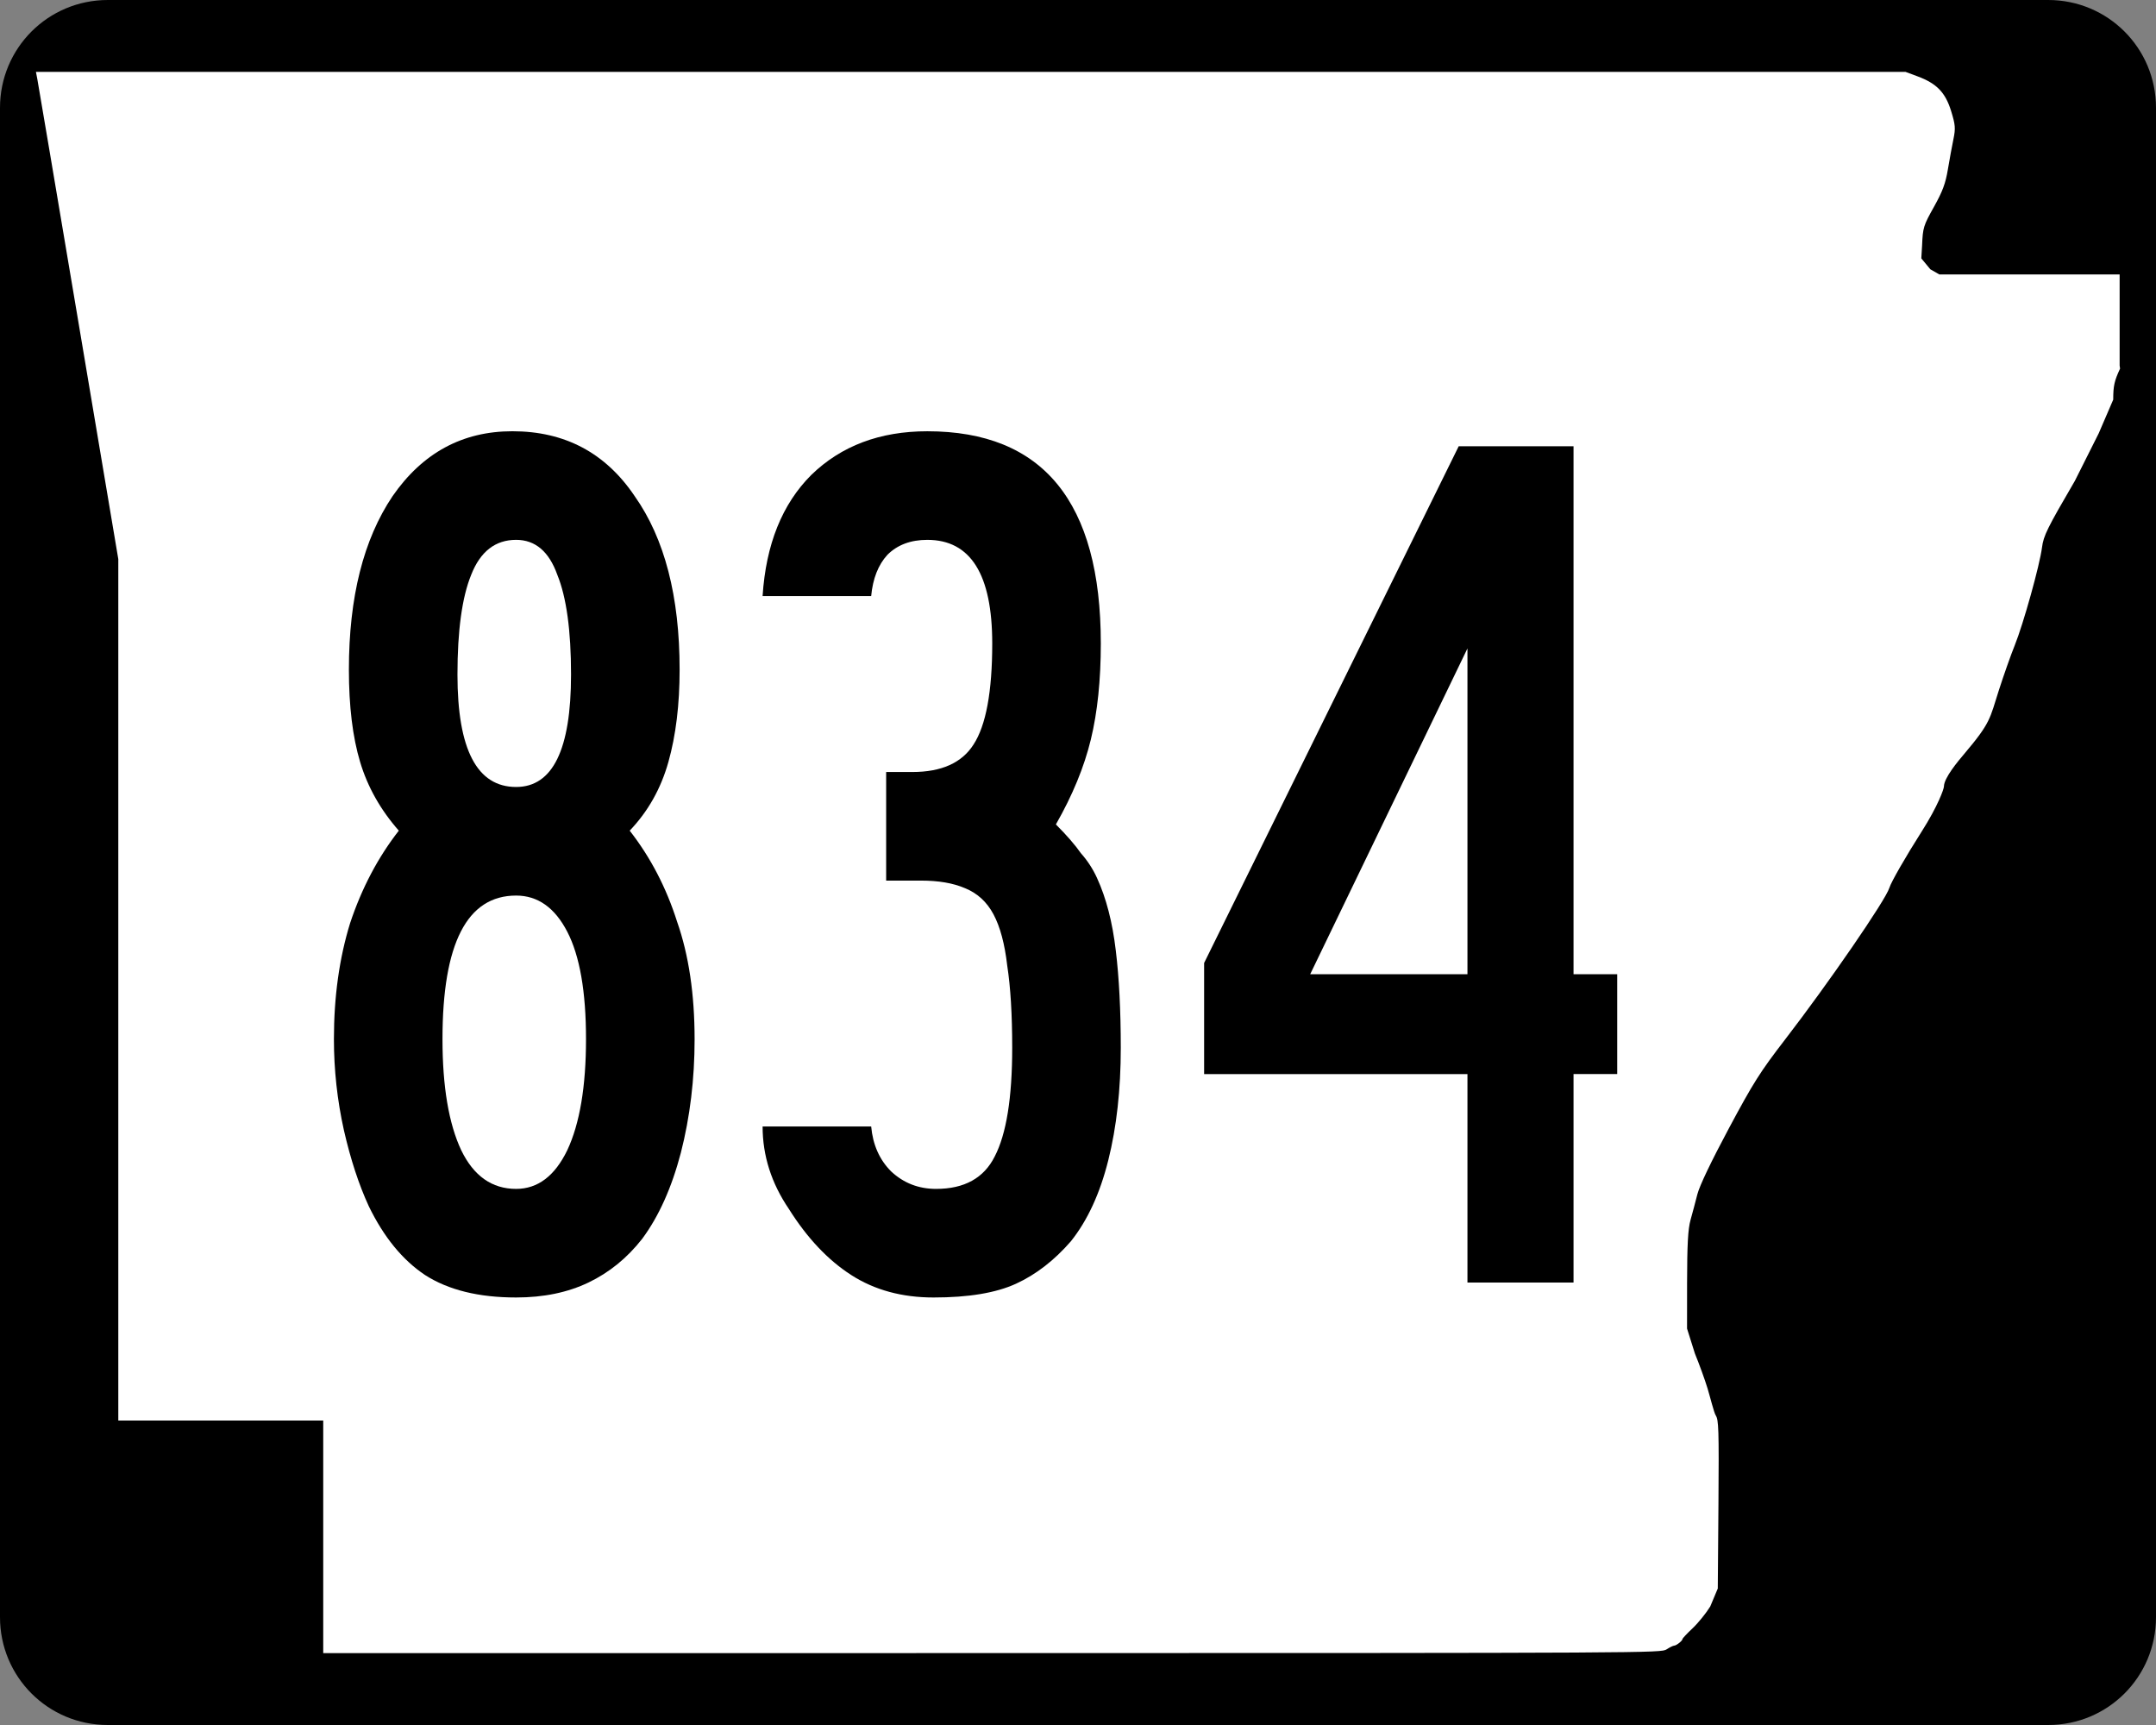 <?xml version="1.0" encoding="UTF-8" standalone="no"?>
<!-- Created with Inkscape (http://www.inkscape.org/) -->

<svg
   xmlns:dc="http://purl.org/dc/elements/1.1/"
   xmlns:cc="http://creativecommons.org/ns#"
   xmlns:rdf="http://www.w3.org/1999/02/22-rdf-syntax-ns#"
   xmlns:svg="http://www.w3.org/2000/svg"
   xmlns="http://www.w3.org/2000/svg"
   xmlns:inkscape="http://www.inkscape.org/namespaces/inkscape"
   version="1.0"
   width="750"
   height="600"
   id="svg2">
  <rect width="100%" height="100%" fill="#808080" stroke="none"/>
  <defs
     id="defs13" />
  <g
     id="layer1">
    <path
       d="m 37.5,0 h 675 C 733.28,0 750,16.725 750,37.5 v 525 c 0,20.78 -16.72,37.5 -37.5,37.5 H 37.5 C 16.725,600 0,583.28 0,562.5 V 37.5 C 0,16.725 16.725,0 37.5,0 z"
       inkscape:connector-curvature="0"
       id="rect1872"
       style="color:#000000;fill:#000000;fill-rule:nonzero;marker-start:none;marker-mid:none;marker-end:none" />
    <path
       d="M 112.44,534.55 V 494.1 H 76.794 41.153 V 344.29 194.47 L 27.3,112.18 C 19.682,66.924 13.235,28.792 12.974,27.447 L 12.5,25 h 325.18 325.18 l 4.18,1.551 c 6.66,2.474 9.7,5.613 11.69,12.077 1.48,4.809 1.58,5.997 0.8,9.787 -0.49,2.372 -1.36,7.103 -1.93,10.511 -0.82,4.908 -1.83,7.625 -4.86,13.049 -3.64,6.511 -3.85,7.174 -4.11,13.375 l -0.27,4.524 3.14,3.794 3.14,1.795 H 706 737.35 v 15.837 15.84 l 0.15,1.08 c -1.99,4.25 -2.38,6.01 -2.38,10.79 l -5.04,11.7 -8.31,16.56 c -9.62,16.48 -10.9,19.06 -11.42,23.12 -0.79,6.2 -6.5,26.67 -9.5,34.1 -1.35,3.33 -3.82,10.34 -5.51,15.59 -3.17,9.9 -2.76,11.2 -12.04,22.13 -2.22,2.62 -7.05,8.37 -7.07,11.34 0,0.85 -2.08,6.78 -7.7,15.61 -5.64,8.86 -10.69,17.67 -11.28,19.65 -1.25,4.2 -21.2,33.21 -36.34,52.84 -8.62,11.19 -10.99,14.93 -19.54,30.91 -6.11,11.42 -10.17,19.91 -10.91,22.84 -0.65,2.55 -1.71,6.56 -2.37,8.89 -0.9,3.21 -1.19,8.55 -1.21,22.04 l -0.01,15.79 2.73,8.67 c 1.51,3.67 3.49,9.15 4.41,12.17 0.92,3.03 2.2,8.34 2.85,9.37 0.99,1.58 1.13,4.54 0.93,31.02 l -0.23,29.17 -2.63,6.27 c -1.45,2.35 -4.21,5.76 -6.14,7.57 -1.93,1.82 -3.51,3.5 -3.51,3.74 0,0.6 -2.13,2.29 -2.91,2.3 -0.36,0.01 -1.54,0.59 -2.63,1.3 -1.96,1.25 -4.96,1.27 -234.64,1.29 L 112.44,575 v -40.45 z"
       inkscape:connector-curvature="0"
       id="rou8"
       style="fill:#ffffff" />
    <g
       id="routenum"
       style="font-size:434.15px;font-style:normal;font-variant:normal;font-weight:normal;font-stretch:normal;text-align:center;line-height:125%;writing-mode:lr-tb;text-anchor:middle;font-family:Roadgeek 2005 Series B">
      <path
         d="m 241.63,361.43 c -1.4e-4,13.893 -1.592,27.062 -4.776,39.507 -3.184,12.156 -7.67,22.142 -13.459,29.956 -5.21,6.657 -11.433,11.722 -18.668,15.195 -7.236,3.473 -15.629,5.21 -25.181,5.21 -13.024,-10e-6 -23.589,-2.605 -31.693,-7.815 -7.815,-5.21 -14.327,-13.169 -19.537,-23.878 -3.473,-7.525 -6.367,-16.353 -8.683,-26.483 -2.316,-10.419 -3.473,-20.984 -3.473,-31.693 -2e-5,-14.761 1.881,-28.219 5.644,-40.376 4.052,-12.156 9.696,-22.865 16.932,-32.127 -6.367,-7.236 -10.854,-15.195 -13.459,-23.878 -2.605,-8.683 -3.907,-19.392 -3.907,-32.127 -2e-5,-25.18 5.065,-45.296 15.195,-60.346 10.419,-15.05 24.312,-22.575 41.678,-22.576 18.234,2.9e-4 32.416,7.526 42.546,22.576 10.419,14.761 15.629,34.877 15.629,60.346 -1.4e-4,12.156 -1.303,22.865 -3.907,32.127 -2.605,9.262 -7.091,17.221 -13.459,23.878 7.236,9.262 12.735,19.826 16.498,31.693 4.052,11.577 6.078,25.181 6.078,40.81 m -42.98,-126.77 c -10e-5,-15.34 -1.592,-26.917 -4.776,-34.732 -2.894,-8.104 -7.67,-12.156 -14.327,-12.156 -7.236,2.5e-4 -12.446,4.052 -15.629,12.156 -3.184,7.815 -4.776,19.392 -4.776,34.732 -6e-5,26.049 6.802,39.073 20.405,39.073 12.735,1.7e-4 19.102,-13.024 19.102,-39.073 m 5.21,126.77 c -1e-4,-16.497 -2.171,-28.943 -6.512,-37.337 -4.342,-8.393 -10.275,-12.59 -17.8,-12.59 -17.077,1.4e-4 -25.615,16.642 -25.615,49.927 -6e-5,16.498 2.171,29.377 6.512,38.639 4.341,8.972 10.709,13.459 19.102,13.459 7.525,3e-5 13.458,-4.486 17.8,-13.459 4.341,-9.262 6.512,-22.141 6.512,-38.639"
         inkscape:connector-curvature="0"
         id="path2987" />
      <path
         d="m 389.88,364.47 c -1.3e-4,14.472 -1.447,27.496 -4.341,39.073 -2.894,11.577 -7.236,20.984 -13.024,28.22 -5.789,6.657 -12.156,11.577 -19.102,14.761 -6.946,3.184 -16.498,4.776 -28.654,4.776 -10.998,-10e-6 -20.55,-2.605 -28.654,-7.815 -8.104,-5.21 -15.34,-12.88 -21.707,-23.01 -6.078,-8.972 -9.117,-18.524 -9.117,-28.654 h 37.771 c 0.579,6.367 2.894,11.577 6.946,15.629 4.341,4.052 9.551,6.078 15.629,6.078 9.841,3e-5 16.642,-3.763 20.405,-11.288 4.052,-7.815 6.078,-20.405 6.078,-37.771 -9e-5,-11.577 -0.579,-21.128 -1.737,-28.654 -0.868,-7.525 -2.46,-13.458 -4.776,-17.8 -2.316,-4.341 -5.644,-7.38 -9.985,-9.117 -4.052,-1.736 -9.117,-2.605 -15.195,-2.605 h -12.156 v -37.771 h 9.117 c 10.13,1.8e-4 17.221,-3.184 21.273,-9.551 4.341,-6.657 6.512,-18.379 6.512,-35.166 -9e-5,-24.023 -7.525,-36.034 -22.576,-36.034 -5.789,2.5e-4 -10.42,1.737 -13.893,5.21 -3.184,3.473 -5.065,8.249 -5.644,14.327 h -37.771 c 1.158,-17.944 6.802,-31.982 16.932,-42.112 10.419,-10.13 23.878,-15.195 40.376,-15.195 40.231,2.9e-4 60.346,24.602 60.346,73.805 -1.3e-4,12.735 -1.158,23.878 -3.473,33.429 -2.316,9.551 -6.368,19.392 -12.156,29.522 3.763,3.763 6.657,7.091 8.683,9.985 2.315,2.605 4.197,5.499 5.644,8.683 3.184,6.947 5.354,15.34 6.512,25.181 1.158,9.551 1.736,20.839 1.737,33.863"
         inkscape:connector-curvature="0"
         id="path2989" />
      <path
         d="m 547.38,373.59 v 72.503 H 510.478 V 373.59 h -91.605 v -38.639 l 88.566,-179.74 h 39.942 v 183.64 h 15.195 v 34.732 h -15.195 m -36.902,-148.04 -54.703,113.31 h 54.703 v -113.31"
         inkscape:connector-curvature="0"
         id="path2991" />
    </g>
  </g>
</svg>
